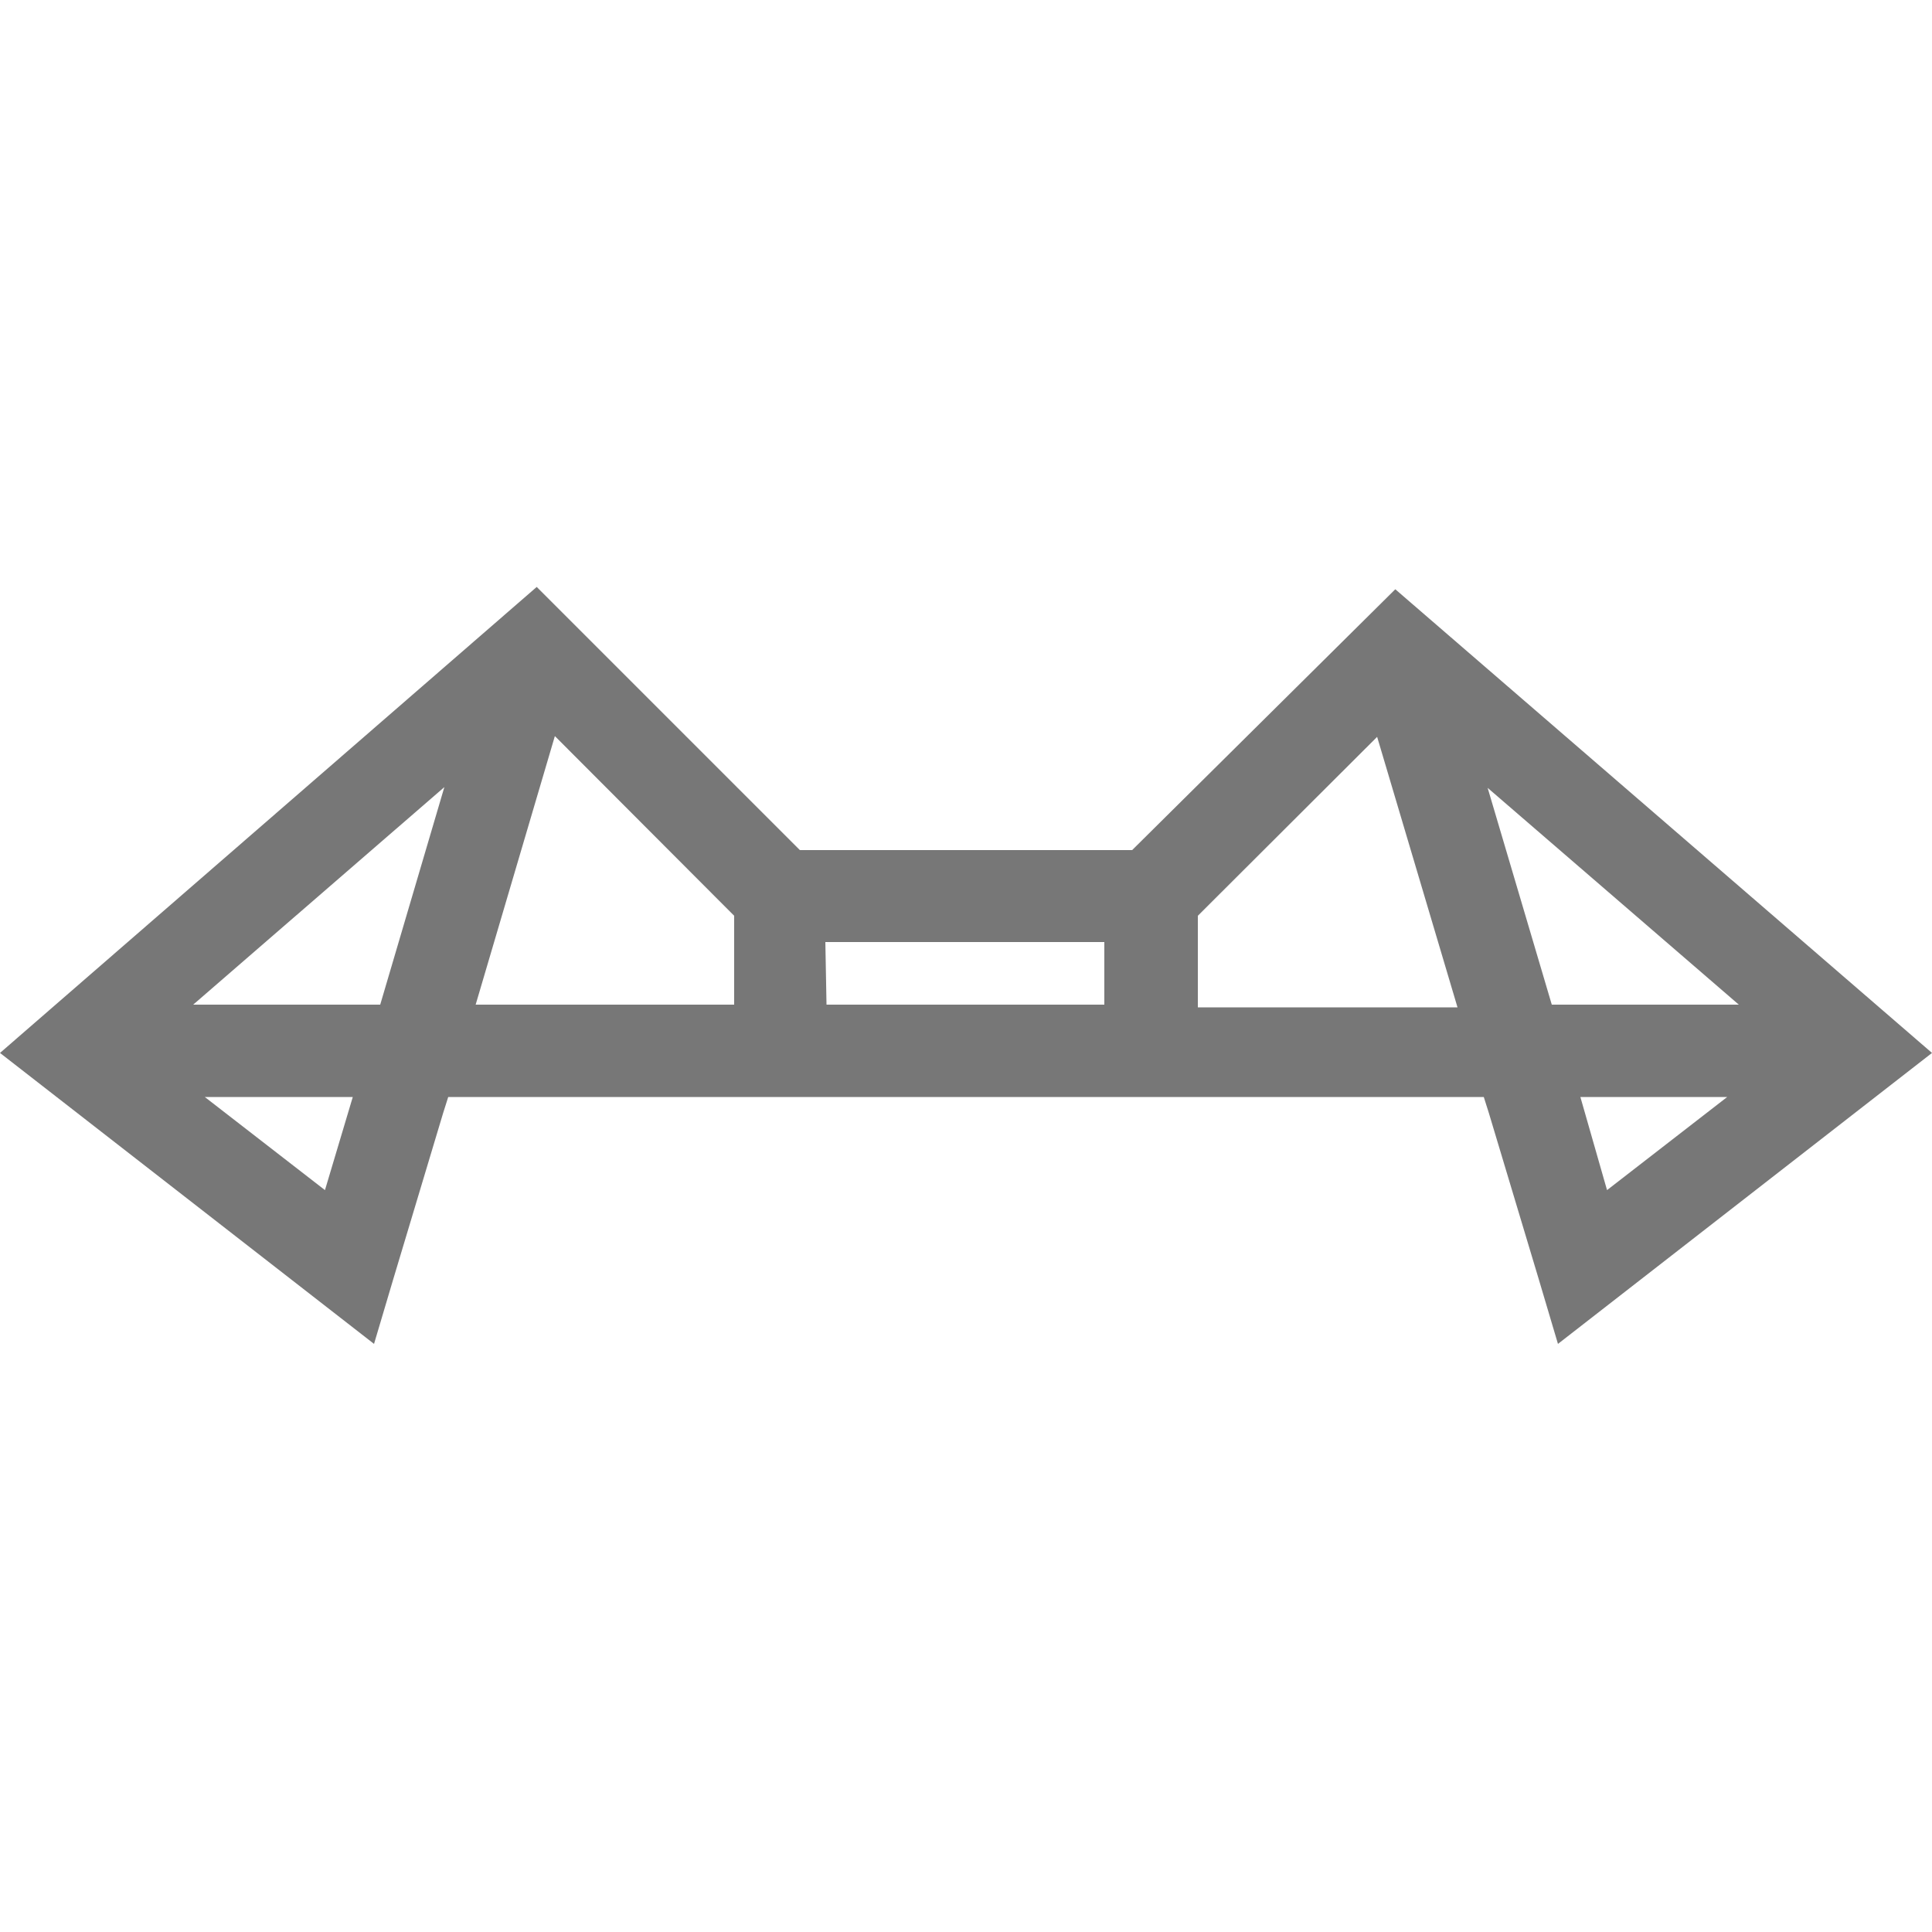 <svg id="Layer_1" data-name="Layer 1" xmlns="http://www.w3.org/2000/svg" viewBox="0 0 50 50"><defs><style>.cls-1{fill:#777;}</style></defs><title>bridge</title><path class="cls-1" d="M50,27.25l-13.89-12L29.3,22H20.7l-6.81-6.81L0,27.25l9.68,7.53.49-1.65h0l1.3-4.33.13-.41H38.4l.13.41,1.3,4.33h0l.49,1.65ZM9.13,28.39,8.41,30.8,5.3,28.39ZM5,26l6.5-5.63L9.84,26Zm9.36-6.95L19,23.7V26H12.31Zm7,5.33h7.22V26H21.39ZM31,23.7l4.64-4.63,2.08,7H31Zm7.5-3.31L45,26H40.16Zm2.4,8H44.7L41.59,30.8Z"/></svg>